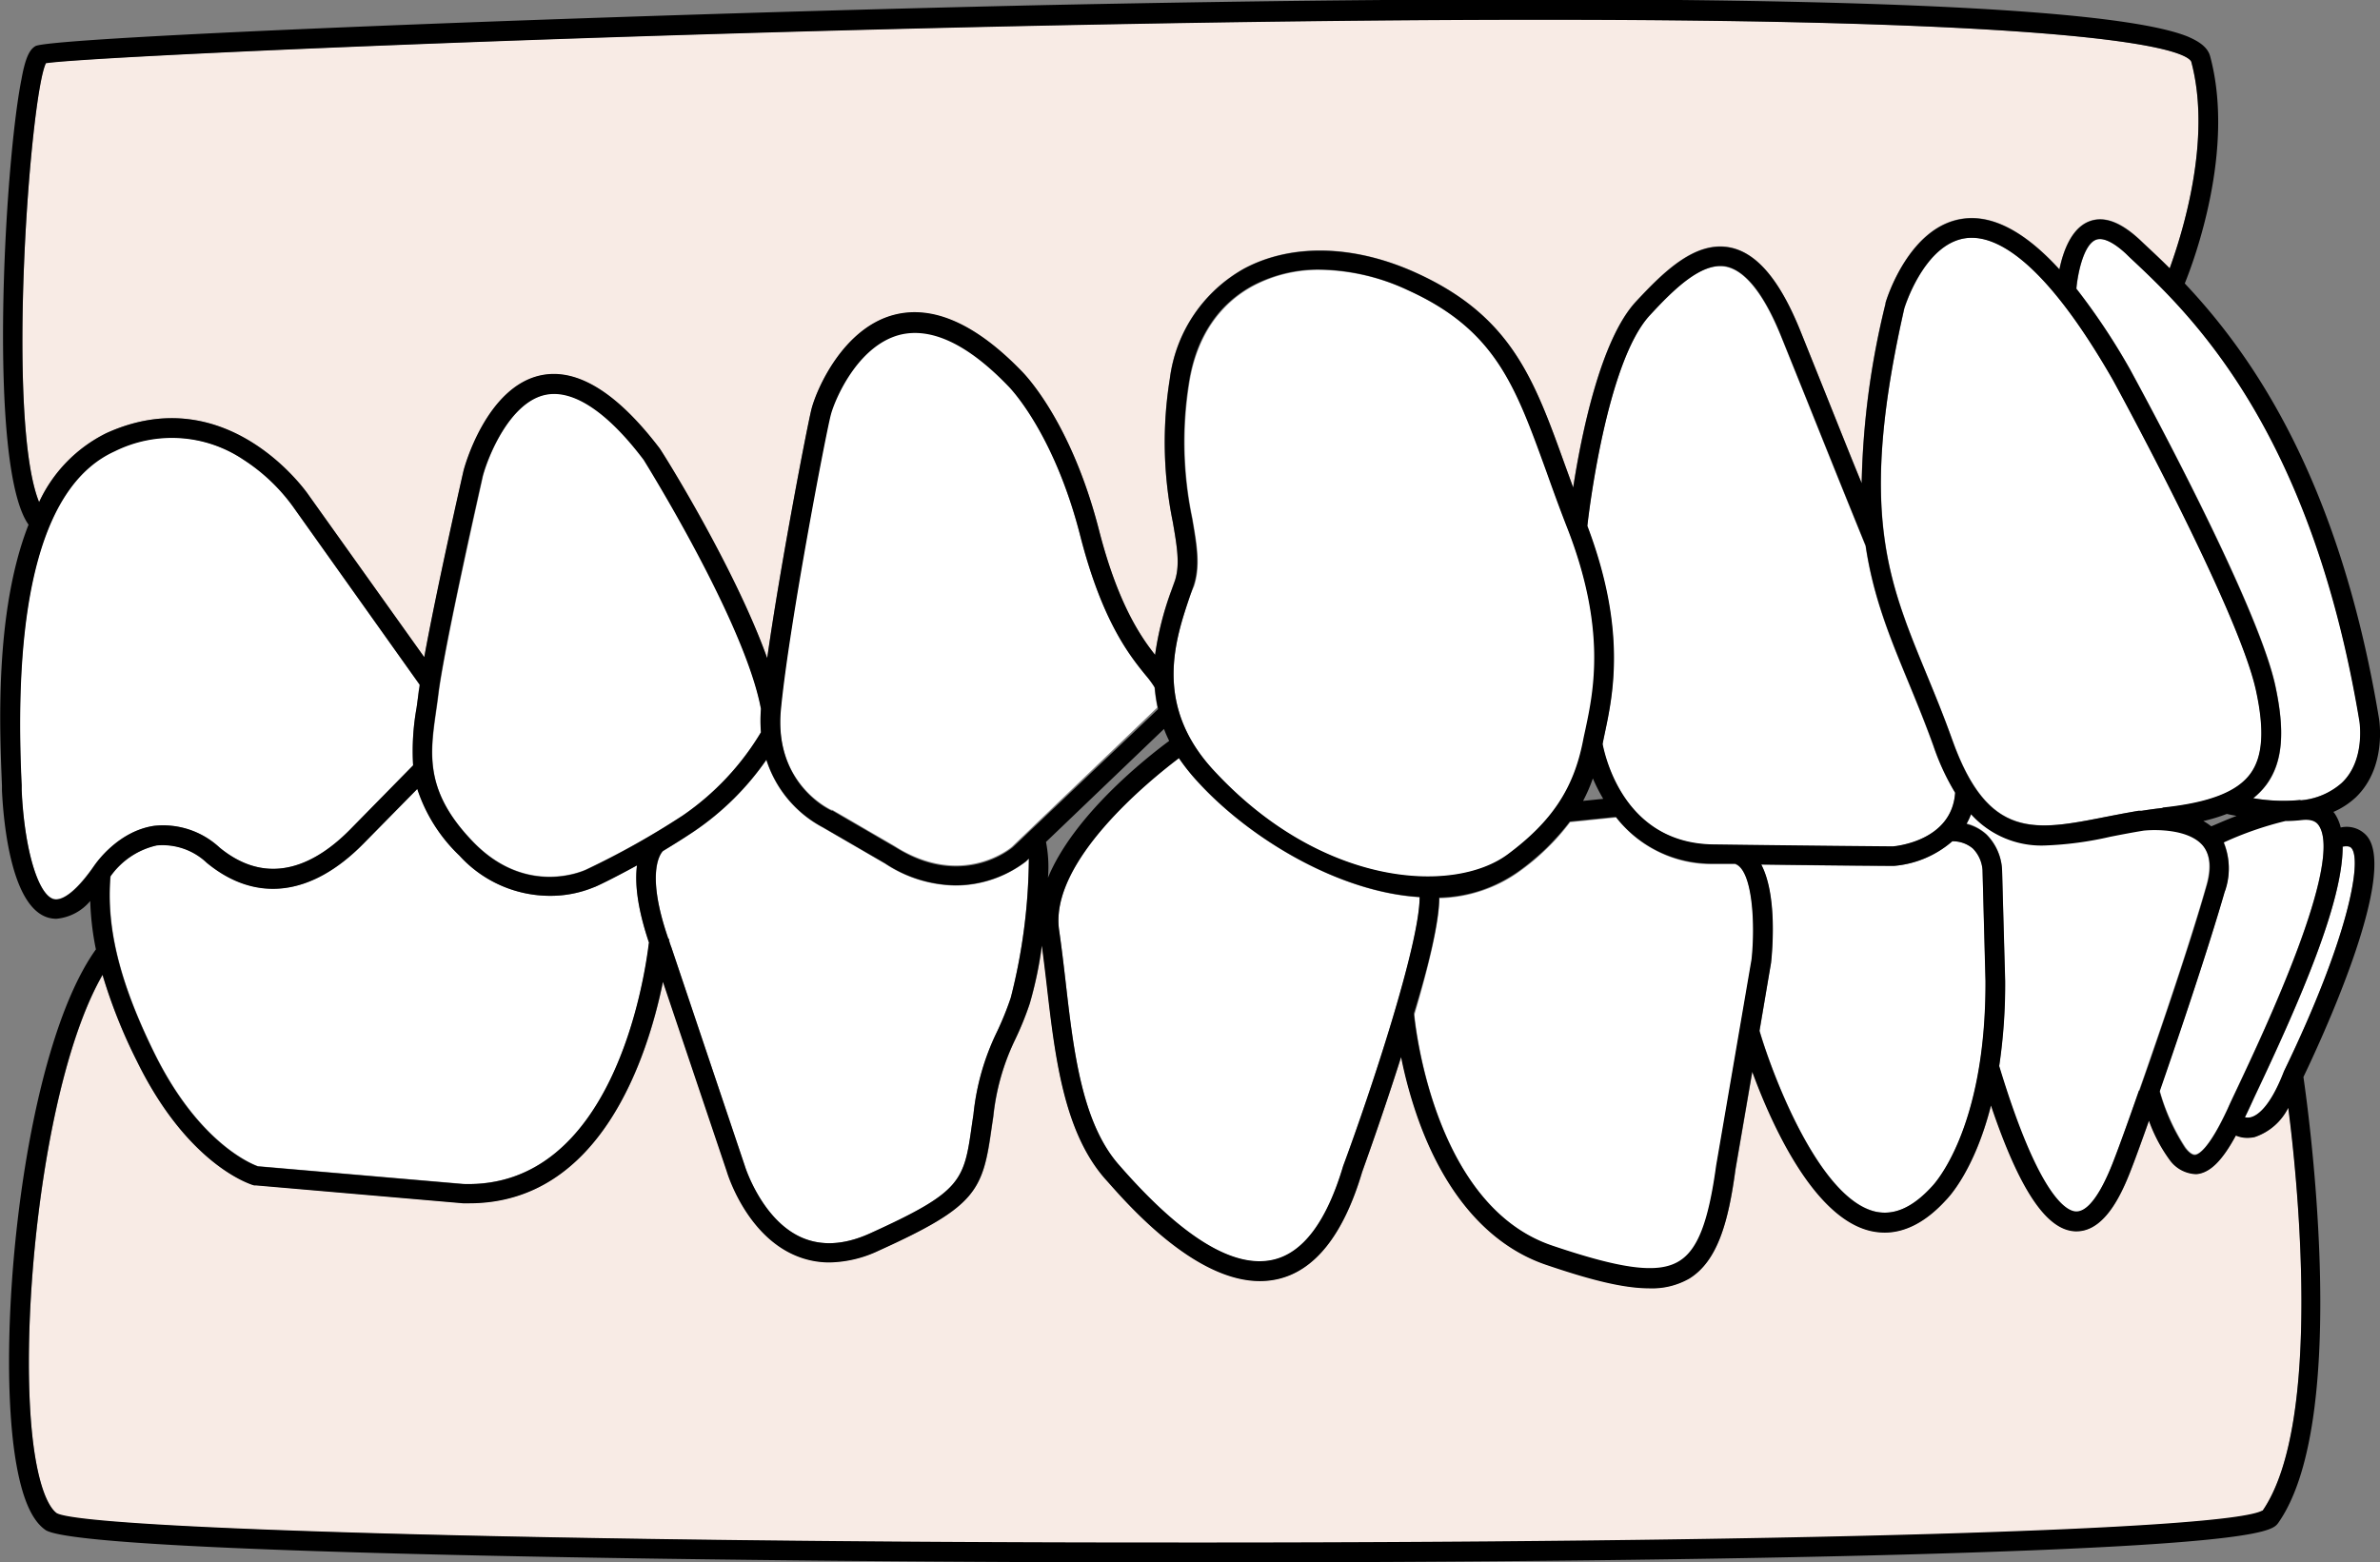 <svg id="Layer_1" data-name="Layer 1" xmlns="http://www.w3.org/2000/svg" viewBox="0 0 243.46 159.85"><rect x="0" y="0" width="243.46" height="159.85" fill="#808080" stroke="none"/><defs><style>.cls-1{fill:#fff;}.cls-2{fill:#f8ebe5;}</style></defs><path class="cls-1" d="M109,100.42c.82,7.15,1.67,14.54,5.52,18.85l.29.33c6.23,7.06,11.41,10.2,15.38,9.32,3.1-.68,5.52-3.92,7.21-9.61,2.78-7.58,7.86-22.74,7.82-27.51-8.29-.5-17.39-6-22.67-11.77a19.83,19.83,0,0,1-1.92-2.49c-3.1,2.34-13.29,10.62-12.29,17.64C108.59,96.91,108.8,98.69,109,100.42Z"/><path class="cls-1" d="M118.09,70.25a9.82,9.82,0,0,0-.91-1.24c-1.67-2.08-4.47-5.56-6.7-14.26-2.74-10.74-7.31-15.28-7.36-15.33-4.19-4.34-7.94-6.1-11.17-5.26-4.33,1.13-6.62,6.73-7,8.17-.48,1.8-4.25,21.43-5.09,30-.77,7.74,4.94,10.41,5.19,10.52l.09,0,6.42,3.73c6.85,4.32,11.82.19,12,0l14.83-14.21A17.11,17.11,0,0,1,118.09,70.25Z"/><path class="cls-1" d="M158.81,127.5c7.22,2.45,10.86,2.9,13,1.59,1.89-1.16,3-4,3.78-9.76l3.62-21.1c.39-3.57.12-9.21-1.71-9.81l-2.23,0a12.36,12.36,0,0,1-9.94-4.78l-4.71.48a24.05,24.05,0,0,1-5.12,5,14.58,14.58,0,0,1-8.26,2.78c0,2.51-1.14,7.13-2.55,11.92C144.87,105.77,147,123.47,158.81,127.5Z"/><path class="cls-1" d="M77.85,74.89a14.83,14.83,0,0,1,0-2.4C76.22,63.56,66,47.18,65.89,47c-3.74-4.89-7.24-7.22-10-6.66-3.68.73-5.93,6.29-6.48,8.37,0,.14-3.91,17.18-4.54,22.31-.07.57-.15,1.13-.23,1.69C44,77.15,43.41,81,48.44,86.15c5.42,5.57,11.24,2.92,11.49,2.81a82.75,82.75,0,0,0,9.95-5.56A27.36,27.36,0,0,0,77.85,74.89Z"/><path class="cls-1" d="M121.72,61C120.23,65.42,118,72,124,78.68c11.09,12.16,24.7,12.9,30.26,8.76C158.8,84.08,161,80.71,162,75.8c.07-.37.16-.76.25-1.18.81-3.83,2.18-10.23-1.9-20.63-.78-2-1.45-3.85-2.09-5.65-3.14-8.75-5.22-14.53-14.18-18.61a21.88,21.88,0,0,0-9-2.11,14.33,14.33,0,0,0-6.8,1.6c-3.57,1.9-5.85,5.3-6.59,9.83a38.23,38.23,0,0,0,.3,14c.47,2.71.84,4.85.16,6.94C122,60.3,121.85,60.66,121.72,61Z"/><path class="cls-2" d="M10.89,44.31c12.45-5.64,20.6,6.21,20.68,6.34L43.4,67.26c1.26-6.89,3.88-18.43,4-19,.1-.39,2.39-8.73,8-9.85,3.67-.73,7.74,1.79,12.08,7.49.41.64,7.66,12.26,11,21.46,1.37-9.66,4.14-24,4.54-25.52.54-2.06,3.24-8.24,8.43-9.6,4-1,8.38.91,13.09,5.79.18.18,5,5,7.88,16.24C114.3,61.59,116.57,65,118.16,67a31.45,31.45,0,0,1,1.67-6.64l.36-1c.52-1.62.21-3.45-.23-6a40.68,40.68,0,0,1-.3-14.63,15.07,15.07,0,0,1,7.62-11.28c4.86-2.59,11.28-2.43,17.61.46,9.73,4.43,12,10.86,15.23,19.75l.8,2.2c.84-5.41,2.8-15.08,6.4-19,2.94-3.17,6.09-6.21,9.59-5.57,2.77.52,5.15,3.32,7.27,8.59l2.49,6.2c1.66,4.14,2.79,6.94,3.76,9.33a83.2,83.2,0,0,1,2.44-18.36s0,0,0-.07c.1-.32,2.43-8,8.07-8.64,3-.35,6.25,1.4,9.72,5.2.38-1.84,1.21-4.16,3-4.89,1.51-.61,3.25,0,5.2,1.84l.4.38c.79.74,1.7,1.59,2.68,2.56,1.25-3.36,4.37-13.11,2.2-21.16C223.43,5,213.4.63,114.69,2.44c-54.4,1-105.64,3.36-110,4C3.07,9.78.59,43,4,51.37A14.81,14.81,0,0,1,10.89,44.31Z"/><path class="cls-1" d="M225.68,90.62c.53-1.89.39-3.31-.42-4.24-1.39-1.59-4.57-1.62-6-1.48-1.17.19-2.31.41-3.43.63a35.17,35.17,0,0,1-6.64.89,9.68,9.68,0,0,1-7.59-3.19,6.89,6.89,0,0,1-.47,1,4.73,4.73,0,0,1,2.05,1.09A5.49,5.49,0,0,1,204.8,89l.3,11.4a56.8,56.8,0,0,1-.61,8.72h0c4,13.32,6.86,14.84,7.88,14.88,1.81,0,3.42-4.12,3.94-5.5.42-1.08,1.35-3.64,2.48-6.88v0h0C221.08,105.11,224.13,96.1,225.68,90.62Z"/><path class="cls-1" d="M60.77,90.77a11.63,11.63,0,0,1-4.57.88A12.52,12.52,0,0,1,47,87.54a16.52,16.52,0,0,1-4.29-6.84l-5.53,5.62c-5.3,5.37-11,6.06-16,1.94a6.57,6.57,0,0,0-5.13-1.78,7.92,7.92,0,0,0-4.73,3.17c-.44,5.26.93,10.84,4.45,18,4.51,9.21,9.92,11.41,10.63,11.66l21,1.81c15.26.5,18.52-20.83,19-24.66-1.26-3.72-1.46-6.25-1.23-7.94C62.63,89.93,60.88,90.72,60.77,90.77Z"/><path class="cls-1" d="M68.67,96.9l7.52,22.38c0,.09,1.68,5.46,5.73,7.29,2.06.94,4.44.81,7.07-.38,9.47-4.29,9.62-5.34,10.44-11.19l.15-1a25.1,25.1,0,0,1,2.39-8.39,31.06,31.06,0,0,0,1.42-3.51,58.88,58.88,0,0,0,1.85-14.23l-.3.29a11.89,11.89,0,0,1-7.21,2.45,13.35,13.35,0,0,1-7.19-2.24l-6.36-3.69a11.91,11.91,0,0,1-5.79-6.92A28.29,28.29,0,0,1,71,85.07c-1.1.72-2.16,1.37-3.16,2h0s-2,1.73.54,9h.09l0,.2C68.52,96.47,68.58,96.68,68.67,96.9Z"/><path class="cls-1" d="M229.71,114.19l-.07.14a1.2,1.2,0,0,0,.6,0c.65-.16,2-1,3.4-4.71,6.58-13.59,8-21.51,6.91-22.82-.06-.07-.24-.29-.91-.16,0,5.64-4.23,15.48-9,25.57C230.27,113,230,113.67,229.71,114.19Z"/><path class="cls-2" d="M230.66,116.3a3.88,3.88,0,0,1-.73.08,3,3,0,0,1-1.19-.24c-1.38,2.55-2.6,3.77-3.93,3.94a1.67,1.67,0,0,1-.31,0,3.47,3.47,0,0,1-2.54-1.46,15.86,15.86,0,0,1-2.11-4c-.76,2.15-1.35,3.76-1.63,4.49-.86,2.26-2.61,6.83-5.78,6.83h-.12c-2.94-.11-5.71-4.23-8.63-12.88-1.73,6.81-4.46,9.54-4.63,9.71-2,2.18-4.1,3.3-6.24,3.3a6.61,6.61,0,0,1-1.46-.17c-5.8-1.36-10.07-10.83-12.09-16.29l-1.72,10c-.75,5.4-1.84,9.38-4.71,11.16a7.67,7.67,0,0,1-4.08,1c-2.79,0-6.3-1-10.59-2.41-5.73-1.95-10.23-7-13-14.71a45.51,45.51,0,0,1-1.82-6.55c-1.93,6-3.87,11.36-4,11.81-1.9,6.38-4.82,10.08-8.67,10.93a8.2,8.2,0,0,1-1.77.19c-6.6,0-13.24-7.52-15.55-10.14l-.28-.31c-4.27-4.79-5.16-12.5-6-20-.15-1.29-.31-2.6-.48-3.89a39.63,39.63,0,0,1-1.24,5.95,31.85,31.85,0,0,1-1.51,3.72,23.58,23.58,0,0,0-2.22,7.84l-.15,1c-.92,6.6-1.47,8.15-11.59,12.73a12.19,12.19,0,0,1-5,1.19,8.85,8.85,0,0,1-3.73-.81c-4.87-2.22-6.72-8.25-6.79-8.5l-6.53-19.4c-1.57,7.68-6.35,22.66-19.81,22.66H47.3l-21.18-1.83a1.08,1.08,0,0,1-.19,0c-.27-.08-6.71-2-11.95-12.73a53.52,53.52,0,0,1-3.49-8.75C4.18,110.74,1.67,137.21,3.58,149c.72,4.42,1.8,5.58,2.23,5.88,3,1.61,52.57,2.92,112.79,3,63.15.06,109.43-1.3,112.84-3.28,6.25-9,3.49-34.72,2.66-41.3A5.93,5.93,0,0,1,230.66,116.3Z"/><path class="cls-1" d="M241.38,73.8c-5-30.16-17.49-41.83-23.48-47.44l-.4-.39c-1.29-1.2-2.39-1.71-3.08-1.43-1.25.5-1.87,3.36-2,5a67.12,67.12,0,0,1,5.49,8.26c.53,1,13,23.68,14.85,32.32,1,4.72.77,7.85-.87,10.12a7.45,7.45,0,0,1-1.38,1.43,18,18,0,0,0,4.77.19h.08a7.24,7.24,0,0,0,4.23-1.77C242,77.77,241.38,73.84,241.38,73.8Z"/><path class="cls-1" d="M200,81.1a24.12,24.12,0,0,1-2.22-4.73c-.87-2.42-1.76-4.58-2.62-6.67-1.87-4.53-3.55-8.62-4.33-13.84-1.73-4.25-3-7.38-6.05-15l-2.5-6.2c-1.81-4.52-3.76-7-5.78-7.37-2.48-.46-5.31,2.32-7.75,5-4.45,4.81-6.29,20.6-6.39,21.55,4,10.64,2.63,17.26,1.78,21.23-.08.39-.16.75-.22,1.09.29,1.52,2.36,10.15,11.31,10.27,10.6.14,18.41.2,18.41.2C193.85,86.57,199.69,86.06,200,81.1Z"/><path class="cls-1" d="M15.75,84.5a8.48,8.48,0,0,1,6.71,2.22c5.26,4.32,10.14,1.4,13.31-1.8l6.49-6.61a24.77,24.77,0,0,1,.35-5.87c.08-.55.15-1.1.22-1.65,0-.22.07-.47.1-.73l-13-18.28A18.88,18.88,0,0,0,24.86,47a13.14,13.14,0,0,0-13.15-.88C4.47,49.41,1.27,60.91,2.2,80.29l0,.49c.28,6,1.66,10.71,3.27,11.17,1,.28,2.48-1,4.18-3.42C9.76,88.41,12,85.06,15.75,84.5Z"/><path class="cls-1" d="M180,105.46c1.46,4.94,6.2,17.17,11.84,18.49,1.91.45,3.81-.39,5.81-2.58.09-.09,5.52-5.65,5.47-21L202.8,89a3.47,3.47,0,0,0-1-2.2,3.18,3.18,0,0,0-2.09-.73,10.41,10.41,0,0,1-6,2.52h0c-.34,0-5.77,0-13.56-.14,1.63,3.1,1.15,8.69,1,10.06Z"/><path class="cls-1" d="M230.78,70.59c-1.84-8.36-14.52-31.54-14.65-31.77C208.92,26.26,204,24,201.18,24.35c-4.2.5-6.23,6.74-6.37,7.2-2.48,10.89-2.83,18-2,23.71h0c.72,5.08,2.37,9.08,4.26,13.67.87,2.11,1.77,4.29,2.65,6.76,3.67,10.26,8.48,9.31,15.77,7.87,1.07-.21,2.17-.42,3.29-.61h0l.32,0c.7-.11,1.41-.21,2.14-.29,4.79-.5,7.65-1.61,9-3.51C231.5,77.36,231.67,74.65,230.78,70.59Z"/><path class="cls-1" d="M224.56,118.1c.37,0,1.43-.61,3.34-4.75.23-.52.55-1.19.93-2,2.72-5.75,11-23.24,8.34-27-.2-.28-.6-.64-1.7-.52h0a15.21,15.21,0,0,1-1.69.1,34.67,34.67,0,0,0-6.32,2.15,7,7,0,0,1,.14,5c-1.56,5.55-4.48,14.17-6.68,20.45a20.8,20.8,0,0,0,2.59,5.76C223.8,117.73,224.2,118.14,224.56,118.1Z"/><path d="M243.35,73.46C239.21,48.61,230.09,36,223.49,29c.95-2.34,5.18-13.67,2.59-23.26-.29-1.06-1.44-1.63-2.29-2-11-4.44-69.67-4.2-116.92-3.22C61.15,1.54,5.18,3.78,3.62,4.72c-.53.32-1,1-1.43,3.42-1.71,8.55-3.5,39.59.73,45.54C-.65,62.76,0,75.2.2,80.39l0,.49c.17,3.55,1,11.91,4.72,13a3.06,3.06,0,0,0,.85.12,5.11,5.11,0,0,0,3.46-1.82,28.74,28.74,0,0,0,.58,4.95c-7.4,10.33-10.32,39.21-8.22,52.19.63,3.86,1.63,6.22,3.06,7.21,3.74,2.57,76.74,3.3,114.82,3.32H122c28.5,0,54.72-.29,74.05-.84,35.42-1,36.43-2.43,37-3.2,7.69-10.93,2.77-44.31,2.57-45.67l-.59,1.41c.16-.35.32-.72.48-1.12,1.68-3.47,9.89-21,6.61-24.9a2.74,2.74,0,0,0-2.68-.87,4.36,4.36,0,0,0-.61-1.42,1.15,1.15,0,0,0-.14-.17A8.07,8.07,0,0,0,241,81.56C244.2,78.46,243.38,73.65,243.35,73.46ZM4.7,6.47c4.35-.67,55.59-3,110-4C213.4.63,223.43,5,224.15,6.3c2.17,8.05-1,17.8-2.2,21.16-1-1-1.89-1.82-2.68-2.56l-.4-.38c-2-1.83-3.69-2.45-5.2-1.84-1.79.73-2.62,3.05-3,4.89-3.47-3.8-6.73-5.55-9.72-5.2-5.64.66-8,8.32-8.07,8.64,0,0,0,0,0,.07a83.2,83.2,0,0,0-2.44,18.36c-1-2.39-2.1-5.19-3.76-9.33l-2.49-6.2c-2.12-5.27-4.5-8.07-7.27-8.59-3.5-.64-6.65,2.4-9.59,5.57-3.6,3.89-5.56,13.56-6.4,19l-.8-2.2c-3.19-8.89-5.5-15.32-15.23-19.75-6.33-2.89-12.75-3.05-17.61-.46a15.07,15.07,0,0,0-7.62,11.28,40.68,40.68,0,0,0,.3,14.63c.44,2.53.75,4.36.23,6l-.36,1A31.45,31.45,0,0,0,118.16,67c-1.59-2-3.86-5.44-5.74-12.78C109.54,43,104.72,38.19,104.54,38c-4.71-4.88-9.12-6.83-13.09-5.79-5.19,1.36-7.89,7.54-8.43,9.6-.4,1.54-3.17,15.86-4.54,25.52-3.29-9.2-10.54-20.82-11-21.46-4.34-5.7-8.41-8.22-12.08-7.49-5.64,1.12-7.93,9.46-8,9.85-.14.59-2.76,12.13-4,19L31.57,50.65c-.08-.13-8.23-12-20.68-6.34A14.81,14.81,0,0,0,4,51.37C.59,43,3.07,9.78,4.7,6.47ZM218.81,111.56c-1.13,3.24-2.06,5.8-2.48,6.88-.52,1.38-2.13,5.52-3.94,5.5-1,0-3.85-1.56-7.88-14.88h0a56.8,56.8,0,0,0,.61-8.72L204.8,89a5.49,5.49,0,0,0-1.59-3.6,4.73,4.73,0,0,0-2.05-1.09,6.89,6.89,0,0,0,.47-1,9.68,9.68,0,0,0,7.59,3.19,35.17,35.17,0,0,0,6.64-.89c1.12-.22,2.26-.44,3.43-.63,1.4-.14,4.58-.11,6,1.48.81.93,1,2.35.42,4.24-1.55,5.48-4.6,14.49-6.85,20.89h0ZM107,86.14l12.07-11.56a12.87,12.87,0,0,0,.53,1.22c-2.41,1.78-9.77,7.62-12.4,14A13.32,13.32,0,0,0,107,86.14ZM68.37,96.05c-2.52-7.27-.57-9-.54-9h0c1-.6,2.06-1.25,3.16-2a28.29,28.29,0,0,0,7.41-7.33,11.91,11.91,0,0,0,5.79,6.92l6.36,3.69a13.35,13.35,0,0,0,7.19,2.24,11.89,11.89,0,0,0,7.21-2.45l.3-.29a58.88,58.88,0,0,1-1.85,14.23,31.06,31.06,0,0,1-1.42,3.51A25.1,25.1,0,0,0,99.58,114l-.15,1c-.82,5.85-1,6.9-10.44,11.19-2.63,1.19-5,1.32-7.07.38-4-1.83-5.7-7.2-5.73-7.29L68.67,96.9c-.09-.22-.15-.43-.23-.64l0-.2Zm-2,.43c-.46,3.83-3.72,25.16-19,24.66l-21-1.81c-.71-.25-6.12-2.45-10.63-11.66-3.52-7.18-4.89-12.76-4.45-18a7.92,7.92,0,0,1,4.73-3.17,6.57,6.57,0,0,1,5.13,1.78c5,4.12,10.7,3.43,16-1.94l5.53-5.62A16.52,16.52,0,0,0,47,87.54a12.52,12.52,0,0,0,9.19,4.11,11.63,11.63,0,0,0,4.57-.88c.11,0,1.86-.84,4.4-2.23C64.94,90.23,65.14,92.76,66.4,96.48ZM59.93,89c-.25.11-6.07,2.76-11.49-2.81-5-5.17-4.48-9-3.85-13.43.08-.56.16-1.12.23-1.69.63-5.13,4.51-22.17,4.54-22.31.55-2.08,2.8-7.64,6.48-8.37,2.81-.56,6.31,1.77,10,6.66.1.17,10.33,16.55,12,25.48a14.83,14.83,0,0,0,0,2.4,27.36,27.36,0,0,1-8,8.51A82.75,82.75,0,0,1,59.93,89Zm43.67-2.31c-.21.18-5.18,4.31-12,0l-6.42-3.73-.09,0c-.25-.11-6-2.78-5.19-10.52.84-8.59,4.61-28.22,5.09-30,.37-1.44,2.66-7,7-8.17,3.23-.84,7,.92,11.17,5.26,0,0,4.62,4.59,7.36,15.33,2.23,8.7,5,12.18,6.7,14.26a9.82,9.82,0,0,1,.91,1.24,17.11,17.11,0,0,0,.34,2.19Zm17-9.11A19.83,19.83,0,0,0,122.55,80c5.28,5.78,14.38,11.27,22.67,11.77,0,4.77-5,19.93-7.82,27.51-1.69,5.69-4.11,8.93-7.21,9.61-4,.88-9.15-2.26-15.38-9.32l-.29-.33c-3.85-4.31-4.7-11.7-5.52-18.85-.2-1.73-.41-3.51-.66-5.24C107.34,88.16,117.53,79.88,120.63,77.54ZM121.93,53a38.23,38.23,0,0,1-.3-14c.74-4.53,3-7.93,6.59-9.83a14.33,14.33,0,0,1,6.8-1.6,21.88,21.88,0,0,1,9,2.11c9,4.08,11,9.86,14.18,18.61.64,1.8,1.31,3.65,2.09,5.65,4.08,10.4,2.71,16.8,1.9,20.63-.09.42-.18.81-.25,1.18-.95,4.91-3.18,8.28-7.69,11.64-5.56,4.14-19.17,3.4-30.26-8.76C118,72,120.23,65.42,121.72,61c.13-.38.26-.74.37-1.08C122.77,57.87,122.4,55.73,121.93,53ZM164,81.73l-2.06.21a16.43,16.43,0,0,0,1-2.3A18.26,18.26,0,0,0,164,81.73Zm-16.8,10.1a14.58,14.58,0,0,0,8.26-2.78,24.05,24.05,0,0,0,5.12-5l4.71-.48a12.36,12.36,0,0,0,9.94,4.78l2.23,0c1.83.6,2.1,6.24,1.71,9.81l-3.62,21.1c-.79,5.77-1.89,8.6-3.78,9.76-2.12,1.31-5.76.86-13-1.59-11.83-4-13.94-21.73-14.14-23.75C146.08,99,147.21,94.34,147.22,91.83Zm28.05-5.44c-9-.12-11-8.75-11.31-10.27.06-.34.14-.7.22-1.09.85-4,2.25-10.59-1.78-21.23.1-.95,1.94-16.74,6.39-21.55,2.44-2.64,5.27-5.42,7.75-5,2,.37,4,2.85,5.78,7.37l2.5,6.2c3.06,7.62,4.32,10.75,6.05,15,.78,5.22,2.46,9.31,4.33,13.84.86,2.09,1.75,4.25,2.62,6.67A24.12,24.12,0,0,0,200,81.1c-.35,5-6.19,5.47-6.36,5.49C193.68,86.59,185.87,86.53,175.27,86.39Zm4.9,2.06c7.79.1,13.22.14,13.56.14h0a10.41,10.41,0,0,0,6-2.52,3.18,3.18,0,0,1,2.09.73,3.47,3.47,0,0,1,1,2.2l.3,11.38c.05,15.34-5.38,20.9-5.47,21-2,2.19-3.9,3-5.81,2.58-5.64-1.32-10.38-13.55-11.84-18.49l1.19-6.95C181.32,97.14,181.8,91.55,180.17,88.45ZM225.39,84a17,17,0,0,0,2.4-.73c.33.08.65.14,1,.2-1.1.42-2,.83-2.59,1.07A6.12,6.12,0,0,0,225.39,84Zm2.21,7.2a7,7,0,0,0-.14-5A34.67,34.67,0,0,1,233.78,84a15.21,15.21,0,0,0,1.69-.1h0c1.1-.12,1.5.24,1.7.52,2.66,3.72-5.62,21.21-8.34,27-.38.8-.7,1.47-.93,2-1.91,4.14-3,4.7-3.34,4.75s-.76-.37-1.05-.73a20.8,20.8,0,0,1-2.59-5.76C223.12,105.33,226,96.71,227.6,91.16Zm-6.38-8.54c-.73.08-1.44.18-2.14.29l-.32,0h0c-1.12.19-2.22.4-3.29.61C208.18,85,203.37,86,199.7,75.7c-.88-2.47-1.78-4.65-2.65-6.76-1.89-4.59-3.54-8.59-4.26-13.67h0c-.81-5.72-.46-12.82,2-23.71.14-.46,2.17-6.7,6.37-7.2,2.84-.33,7.74,1.91,14.95,14.47.13.23,12.81,23.41,14.65,31.77.89,4.06.72,6.77-.54,8.52C228.87,81,226,82.12,221.22,82.62ZM9.67,88.53C8,91,6.45,92.23,5.49,92c-1.61-.46-3-5.16-3.27-11.17l0-.49c-.93-19.38,2.27-30.88,9.51-34.16A13.14,13.14,0,0,1,24.86,47a18.88,18.88,0,0,1,5.07,4.77l13,18.28c0,.26-.07.51-.1.73-.07.55-.14,1.1-.22,1.65a24.77,24.77,0,0,0-.35,5.87l-6.49,6.61c-3.17,3.2-8.05,6.12-13.31,1.8a8.48,8.48,0,0,0-6.71-2.22C12,85.06,9.76,88.41,9.67,88.53Zm221.77,66c-3.41,2-49.69,3.34-112.84,3.28-60.22,0-109.77-1.36-112.79-3-.43-.3-1.51-1.46-2.23-5.88-1.91-11.79.6-38.26,6.91-49.2A53.52,53.52,0,0,0,14,108.55c5.24,10.7,11.68,12.65,12,12.73a1.08,1.08,0,0,0,.19,0l21.18,1.83H48c13.46,0,18.24-15,19.81-22.66l6.53,19.4c.07.25,1.92,6.28,6.79,8.5a8.85,8.85,0,0,0,3.73.81,12.19,12.19,0,0,0,5-1.19c10.12-4.58,10.67-6.13,11.59-12.73l.15-1a23.58,23.58,0,0,1,2.22-7.84,31.85,31.85,0,0,0,1.51-3.72,39.63,39.63,0,0,0,1.24-5.95c.17,1.29.33,2.6.48,3.89.86,7.46,1.75,15.17,6,20l.28.31c2.31,2.62,9,10.15,15.55,10.14a8.2,8.2,0,0,0,1.77-.19c3.85-.85,6.77-4.55,8.67-10.93.16-.45,2.1-5.77,4-11.81a45.51,45.51,0,0,0,1.82,6.55c2.79,7.67,7.29,12.76,13,14.71,4.29,1.46,7.8,2.41,10.59,2.41a7.67,7.67,0,0,0,4.08-1c2.87-1.78,4-5.76,4.71-11.16l1.72-10c2,5.46,6.29,14.93,12.09,16.29a6.61,6.61,0,0,0,1.46.17c2.14,0,4.25-1.12,6.24-3.3.17-.17,2.9-2.9,4.63-9.71,2.92,8.65,5.69,12.77,8.63,12.88h.12c3.17,0,4.92-4.57,5.78-6.83.28-.73.87-2.34,1.63-4.49a15.86,15.86,0,0,0,2.11,4,3.47,3.47,0,0,0,2.54,1.46,1.67,1.67,0,0,0,.31,0c1.33-.17,2.55-1.39,3.93-3.94a3,3,0,0,0,1.19.24,3.88,3.88,0,0,0,.73-.08,5.93,5.93,0,0,0,3.44-3C234.93,119.85,237.69,145.52,231.44,154.57Zm8.2-67.92c.67-.13.85.09.91.16,1.09,1.31-.33,9.23-6.91,22.82-1.44,3.72-2.75,4.55-3.4,4.71a1.2,1.2,0,0,1-.6,0l.07-.14c.24-.52.56-1.18.93-2C235.41,102.13,239.63,92.29,239.64,86.65Zm-4.31-4.76h-.08a18,18,0,0,1-4.77-.19,7.45,7.45,0,0,0,1.38-1.43c1.64-2.27,1.91-5.4.87-10.12-1.9-8.64-14.32-31.34-14.85-32.32a67.12,67.12,0,0,0-5.49-8.26c.16-1.68.78-4.54,2-5,.69-.28,1.79.23,3.08,1.43l.4.39c6,5.61,18.46,17.28,23.48,47.44,0,0,.66,4-1.82,6.32A7.24,7.24,0,0,1,235.33,81.89Z"/></svg>